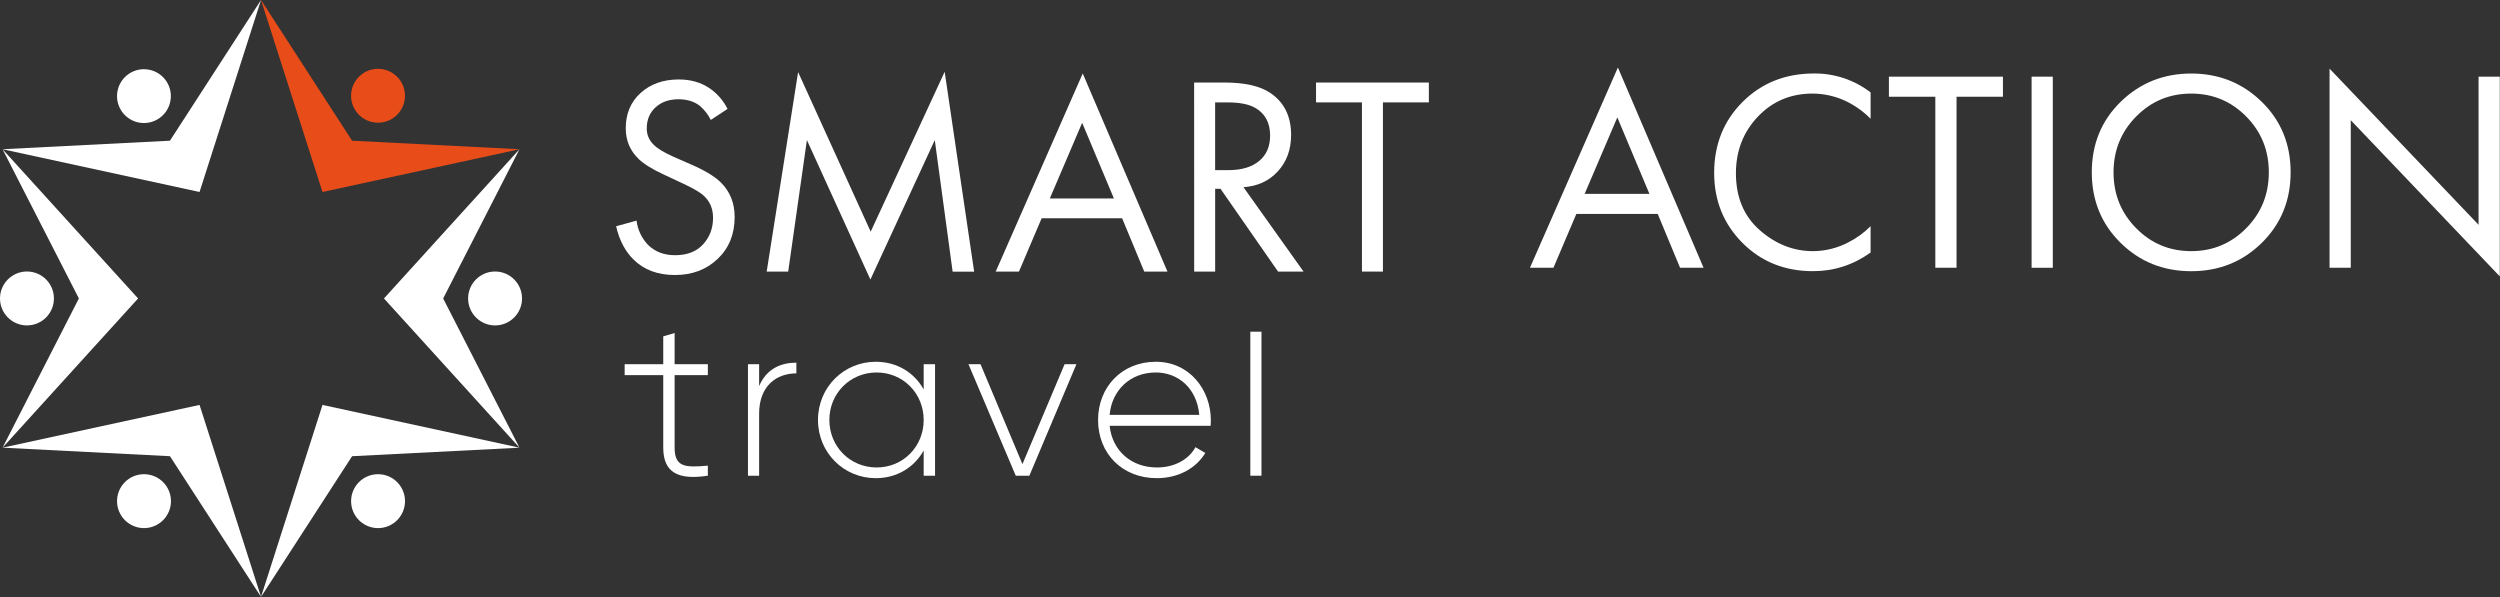 <?xml version="1.0" encoding="UTF-8"?> <svg xmlns="http://www.w3.org/2000/svg" width="3139" height="750" viewBox="0 0 3139 750" fill="none"><rect x="0" y="0" width="3139" height="750" fill="#333333" stroke="none"/> <g clip-path="url(#clip0_101_35)"> <path fill-rule="evenodd" clip-rule="evenodd" d="M213.38 176.67L3.2 187.37L250.55 241.05L327.74 0L213.38 176.67Z" fill="white"></path> <path d="M213.901 127.121C217.453 108.8 205.48 91.069 187.159 87.517C168.838 83.965 151.107 95.937 147.555 114.258C144.003 132.579 155.975 150.311 174.296 153.863C192.617 157.415 210.349 145.442 213.901 127.121Z" fill="white"></path> <path fill-rule="evenodd" clip-rule="evenodd" d="M99.04 374.74L3.2 562.12L173.38 374.74L3.2 187.37L99.04 374.74Z" fill="white"></path> <path d="M33.85 408.59C52.545 408.59 67.7 393.435 67.7 374.74C67.7 356.045 52.545 340.89 33.85 340.89C15.155 340.89 0 356.045 0 374.74C0 393.435 15.155 408.59 33.85 408.59Z" fill="white"></path> <path fill-rule="evenodd" clip-rule="evenodd" d="M327.73 0.01L404.91 241.06L652.26 187.38L442.08 176.68L327.73 0.01Z" fill="#E74C19"></path> <path d="M474.65 154.09C493.345 154.09 508.5 138.935 508.5 120.24C508.5 101.545 493.345 86.39 474.65 86.39C455.955 86.39 440.8 101.545 440.8 120.24C440.8 138.935 455.955 154.09 474.65 154.09Z" fill="#E74C19"></path> <path fill-rule="evenodd" clip-rule="evenodd" d="M442.09 572.81L652.27 562.12L404.92 508.43L327.74 749.48L442.09 572.81Z" fill="white"></path> <path d="M474.68 663.1C493.375 663.1 508.53 647.945 508.53 629.25C508.53 610.555 493.375 595.4 474.68 595.4C455.985 595.4 440.83 610.555 440.83 629.25C440.83 647.945 455.985 663.1 474.68 663.1Z" fill="white"></path> <path fill-rule="evenodd" clip-rule="evenodd" d="M556.43 374.75L652.27 187.38L482.1 374.75L652.27 562.12L556.43 374.75Z" fill="white"></path> <path d="M621.62 408.6C640.314 408.6 655.469 393.445 655.469 374.75C655.469 356.055 640.314 340.9 621.62 340.9C602.925 340.9 587.77 356.055 587.77 374.75C587.77 393.445 602.925 408.6 621.62 408.6Z" fill="white"></path> <path fill-rule="evenodd" clip-rule="evenodd" d="M327.75 749.47L250.56 508.42L3.21 562.1L213.39 572.8L327.75 749.47Z" fill="white"></path> <path d="M180.81 663.09C199.505 663.09 214.66 647.935 214.66 629.24C214.66 610.545 199.505 595.39 180.81 595.39C162.115 595.39 146.96 610.545 146.96 629.24C146.96 647.935 162.115 663.09 180.81 663.09Z" fill="white"></path> <path d="M2109.49 336.2L2081.43 268.58H1979.27L1950.5 336.2H1921L2031.43 84.75L2139 336.2H2109.49ZM1989.68 243.39H2071L2030.71 147.39L1989.68 243.39Z" fill="white"></path> <path d="M2348.72 116.05V149.14C2339.66 139.947 2329.07 132.398 2317.42 126.83C2304.47 120.761 2290.35 117.571 2276.05 117.48C2248.46 117.48 2225.49 127.146 2207.16 146.48C2188.83 165.813 2179.65 189.48 2179.63 217.48C2179.63 247.7 2189.63 271.563 2209.63 289.07C2229.63 306.576 2251.87 315.33 2276.36 315.33C2291.92 315.279 2307.24 311.449 2321 304.17C2331.26 298.991 2340.62 292.179 2348.7 284V317.09C2326.87 332.69 2302.77 340.486 2276.39 340.48C2240.89 340.48 2211.34 328.606 2187.73 304.86C2164.12 281.113 2152.31 251.86 2152.29 217.1C2152.29 181.373 2164.23 151.626 2188.1 127.86C2211.97 104.093 2241.88 92.23 2277.81 92.27C2303.45 92.016 2328.42 100.391 2348.72 116.05V116.05Z" fill="white"></path> <path d="M2514.91 121.44H2456.64V336.2H2430V121.44H2371.71V96.26H2514.88L2514.91 121.44Z" fill="white"></path> <path d="M2550.88 96.26H2577.5V336.2H2550.88V96.26Z" fill="white"></path> <path d="M2839.93 304.91C2815.82 328.65 2786.27 340.52 2751.27 340.52C2716.27 340.52 2686.72 328.65 2662.61 304.91C2638.51 281.163 2626.46 251.663 2626.46 216.41C2626.46 180.916 2638.57 151.363 2662.79 127.75C2687.01 104.136 2716.51 92.326 2751.29 92.32C2786.06 92.32 2815.55 104.13 2839.78 127.75C2864.01 151.37 2876.12 180.923 2876.12 216.41C2876.09 251.67 2864.03 281.17 2839.93 304.91ZM2820.32 146.26C2801.38 127.08 2778.36 117.493 2751.25 117.5C2724.14 117.506 2701.12 127.093 2682.18 146.26C2663.24 165.44 2653.77 188.823 2653.76 216.41C2653.75 243.996 2663.23 267.38 2682.18 286.56C2701.12 305.74 2724.14 315.33 2751.25 315.33C2778.36 315.33 2801.38 305.74 2820.32 286.56C2839.26 267.38 2848.73 243.996 2848.74 216.41C2848.75 188.823 2839.27 165.44 2820.32 146.26V146.26Z" fill="white"></path> <path d="M2951.62 336.2H2925V86.2L3112.09 282.25V96.25H3138.71V347L2951.62 150.94V336.2Z" fill="white"></path> <path d="M913.48 136.73L892.48 150.61C889.11 143.799 884.391 137.743 878.61 132.81C871.49 127.357 862.59 124.63 851.91 124.63C840.043 124.63 830.433 128.013 823.08 134.78C815.727 141.547 812.06 150.383 812.08 161.29C812.027 165.163 812.792 169.004 814.326 172.56C815.859 176.117 818.127 179.31 820.98 181.93C825.733 186.683 834.04 191.683 845.9 196.93L868.68 206.93C885.513 214.263 897.733 221.737 905.34 229.35C916.727 240.743 922.423 255.1 922.43 272.42C922.43 294.02 915.31 311.58 901.07 325.1C886.83 338.62 868.897 345.353 847.27 345.3C825.937 345.3 808.733 338.893 795.66 326.08C784.993 315.647 777.637 301.647 773.59 284.08L799.22 277C800.632 288.343 805.62 298.942 813.46 307.26C822.24 316.04 833.63 320.43 847.63 320.43C862.81 320.43 874.553 315.86 882.86 306.72C891.166 297.58 895.316 286.487 895.31 273.44C895.31 262.053 891.396 252.8 883.57 245.68C879.056 241.407 869.563 235.947 855.09 229.3L833.73 219.3C819.243 212.633 808.666 206.11 802 199.73C791.12 189.303 785.683 176.393 785.69 161C785.69 142.74 791.92 127.97 804.38 116.69C816.84 105.41 832.803 99.77 852.27 99.77C866.97 99.77 879.666 103.33 890.36 110.45C900.232 117.037 908.204 126.099 913.48 136.73V136.73Z" fill="white"></path> <path d="M989.66 341H962.66L1002.1 90.49L1093.23 290.88L1186.13 90.13L1223.13 341.07H1196.13L1173.71 175.92L1092.87 351L1013.14 175.88L989.66 341Z" fill="white"></path> <path d="M1436.71 341L1408.94 274.07H1307.88L1279.4 341H1250.22L1359.47 92.25L1465.89 341.05L1436.71 341ZM1318.18 249.17H1398.62L1358.75 154.17L1318.18 249.17Z" fill="white"></path> <path d="M1499.35 103.63H1537.45C1563.07 103.63 1582.29 108.02 1595.11 116.8C1612.44 128.433 1621.11 145.993 1621.11 169.48C1621.11 187.753 1615.59 202.94 1604.56 215.04C1593.53 227.14 1579.11 233.807 1561.3 235.04L1636.76 341.04H1604.76L1532.5 237.08H1525.75V341H1499.41L1499.35 103.63ZM1525.71 128.55V213.62H1542.44C1558.82 213.62 1571.63 209.82 1580.88 202.22C1590.13 194.62 1594.75 183.953 1594.76 170.22C1594.76 154.093 1588.47 142.467 1575.9 135.34C1567.83 130.833 1556.44 128.58 1541.73 128.58L1525.71 128.55Z" fill="white"></path> <path d="M1794.07 128.55H1736.41V341H1710.06V128.55H1652.41V103.63H1794.07V128.55Z" fill="white"></path> <path d="M847.05 471V562C847.05 586.64 860.21 587.2 888.77 584.68V597.28C852.09 602.88 832.77 593.92 832.77 562V471H784.31V457.32H832.77V422.32L847.05 418.12V457.32H888.77V471H847.05Z" fill="white"></path> <path d="M999.91 455.36V468.8C975.83 468.8 953.15 483.64 953.15 519.48V597.31H939.15V457.31H953.15V484.75C962.67 462.64 980.87 455.36 999.91 455.36Z" fill="white"></path> <path d="M1174.05 457.32V597.32H1159.77V565.67C1148.01 586.67 1126.45 600.39 1099.58 600.39C1059.82 600.39 1027.06 568.75 1027.06 527.32C1027.06 485.89 1059.82 454.24 1099.58 454.24C1126.45 454.24 1148.01 467.96 1159.77 488.96V457.32H1174.05ZM1159.77 527.32C1159.77 494 1134.01 467.68 1100.69 467.68C1067.37 467.68 1041.34 494 1041.34 527.32C1041.34 560.64 1067.34 586.95 1100.69 586.95C1134.04 586.95 1159.77 560.63 1159.77 527.32V527.32Z" fill="white"></path> <path d="M1351.54 457.32L1292.46 597.32H1275.39L1216.03 457.32H1231.15L1283.78 582.75L1336.7 457.32H1351.54Z" fill="white"></path> <path d="M1520.36 527.88C1520.36 530.12 1520.08 532.36 1520.08 534.6H1393.25C1396.61 566.23 1420.69 586.95 1452.61 586.95C1475.61 586.95 1492.92 576.31 1501.04 561.47L1513.36 568.75C1501.88 587.75 1480.04 600.39 1452.36 600.39C1409.25 600.39 1378.73 569.59 1378.73 527.32C1378.73 486.16 1408.41 454.24 1451.24 454.24C1493.76 454.24 1520.36 489.52 1520.36 527.88ZM1393.25 520.88H1505.8C1502.72 486.72 1478.64 467.68 1451.2 467.68C1419.28 467.68 1396.05 489.8 1393.25 520.88Z" fill="white"></path> <path d="M1569.9 416.47H1583.9V597.31H1569.9V416.47Z" fill="white"></path> </g> <defs> <clipPath id="clip0_101_35"> <rect width="3138.71" height="749.48" fill="white"></rect> </clipPath> </defs> </svg> 
